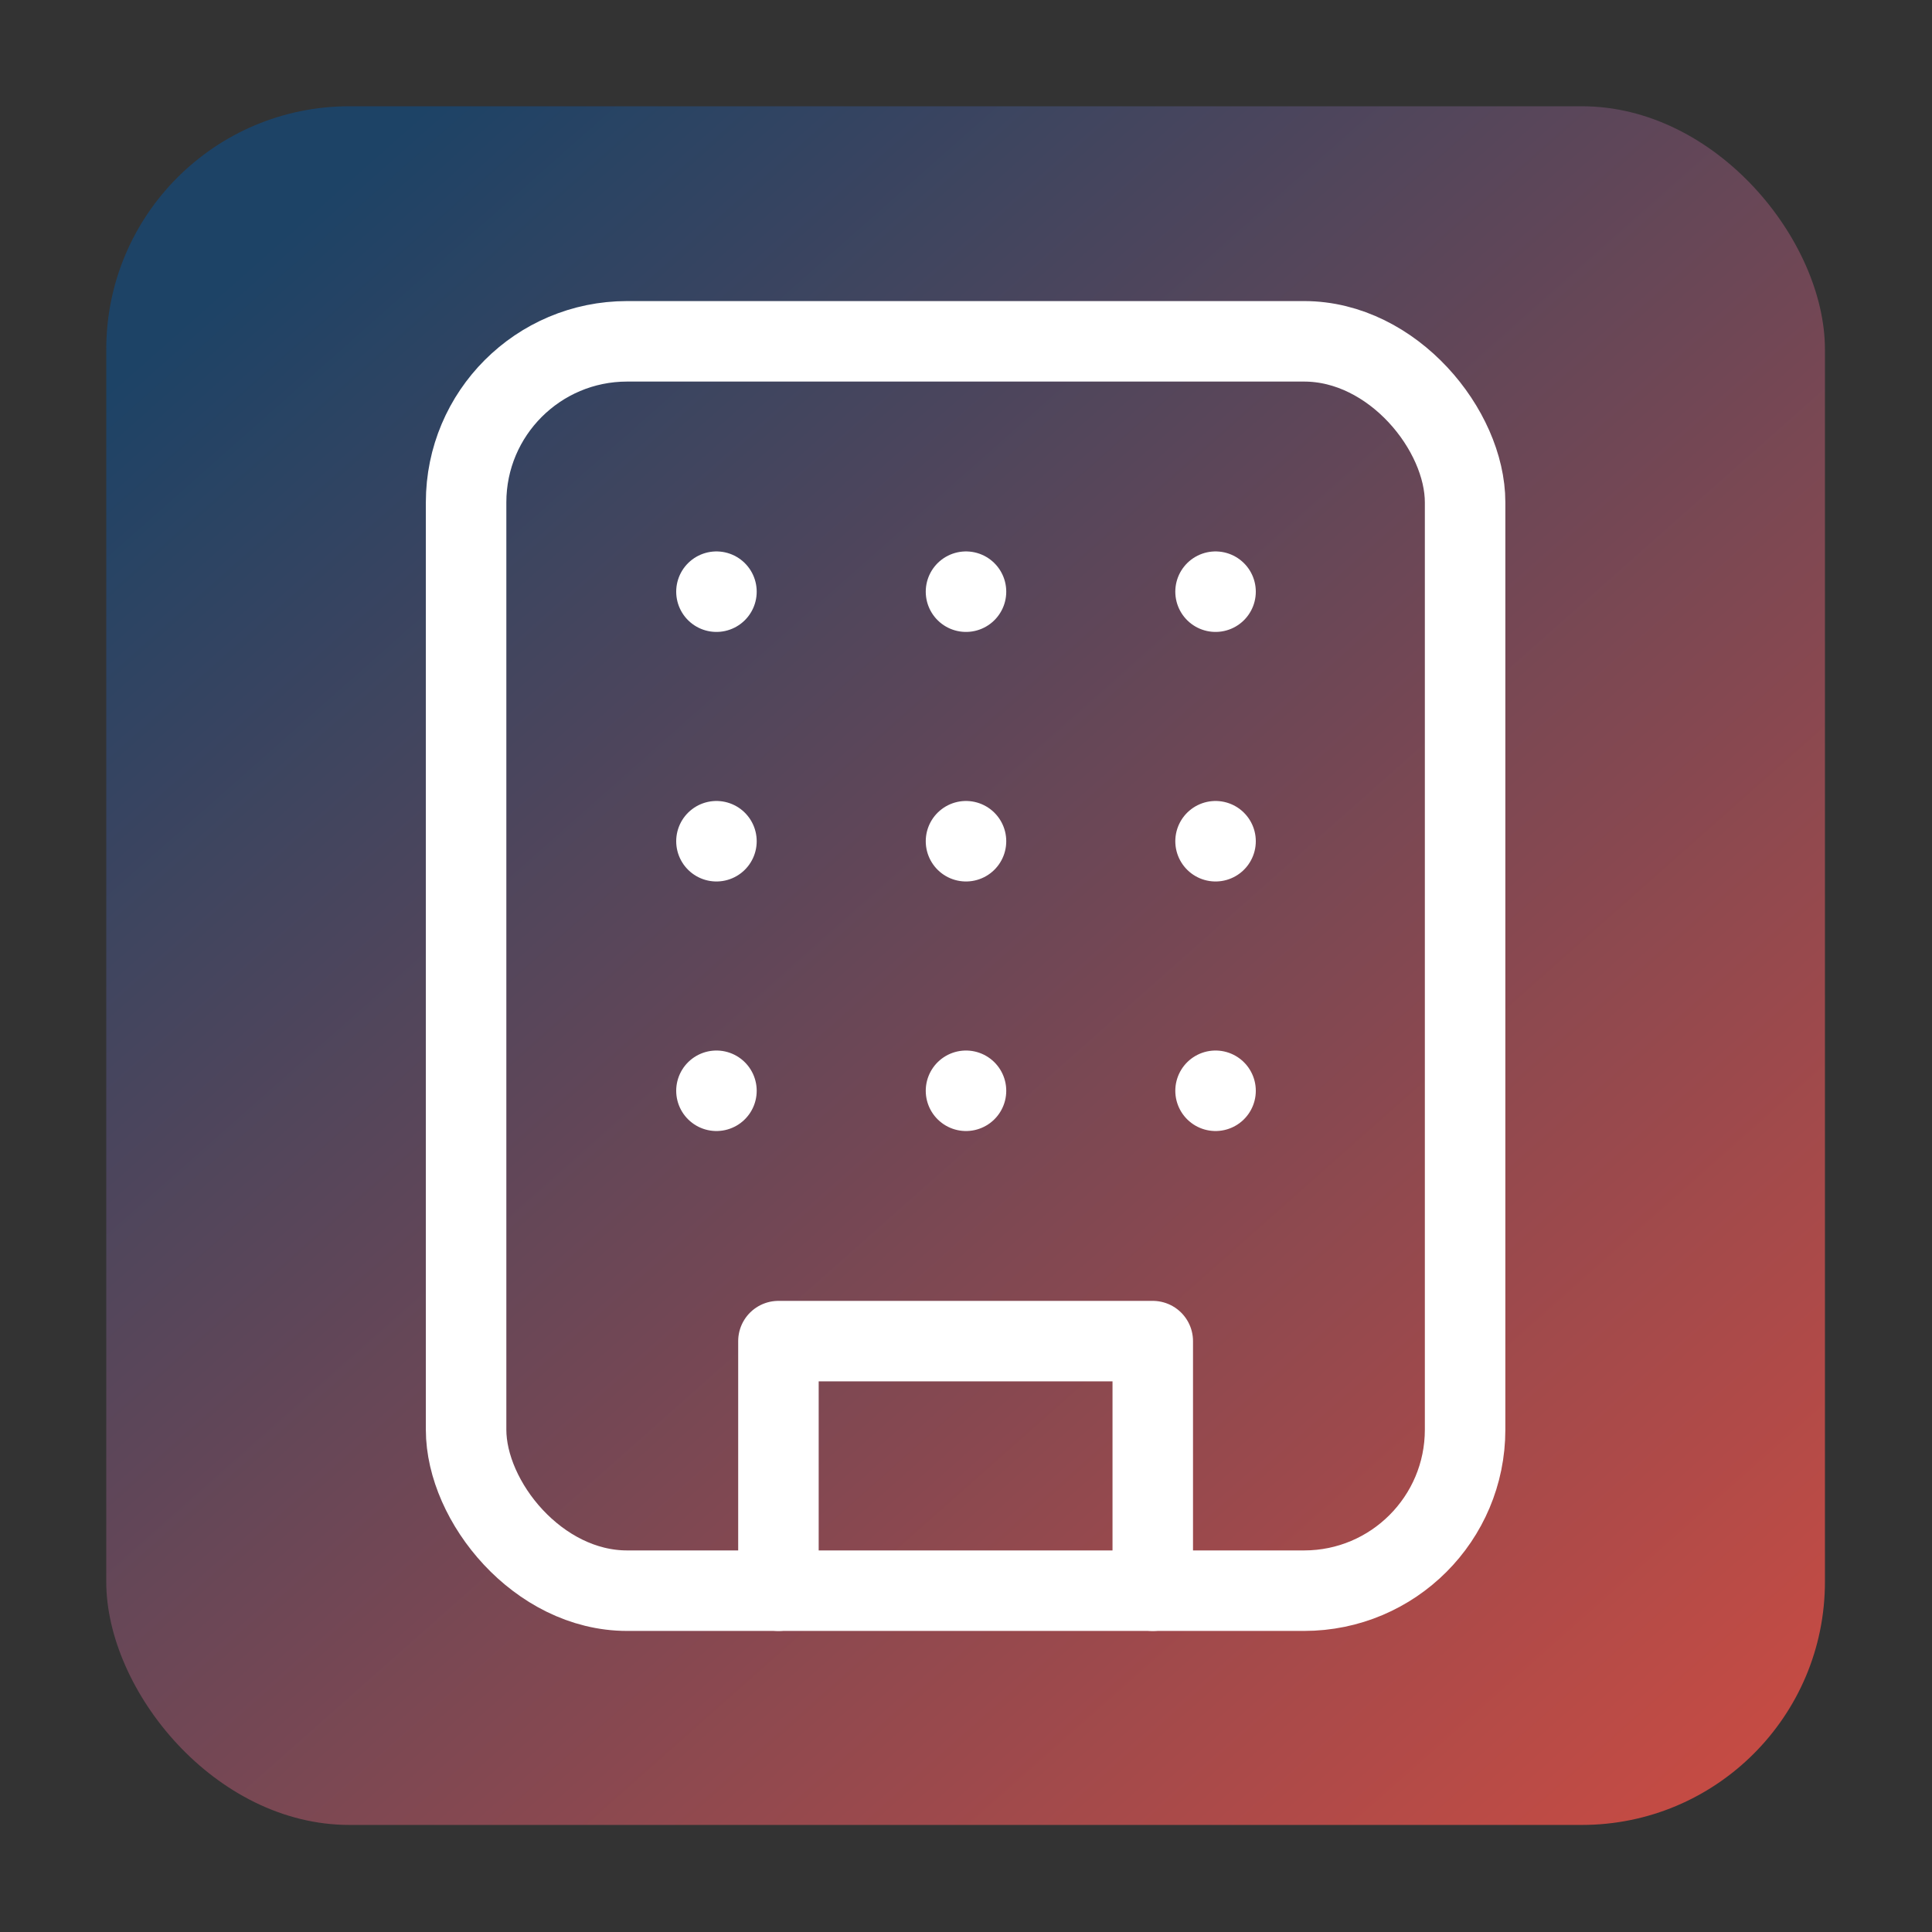 <?xml version="1.0" encoding="UTF-8"?>
<svg xmlns="http://www.w3.org/2000/svg" xmlns:xlink="http://www.w3.org/1999/xlink" id="Layer_1" version="1.1" viewBox="0 0 24 24">
  <rect x="0" y="0" width="24" height="24" fill="#333333" stroke="none"/>
  <defs>
    <style>
      .st0 {
        fill: none;
        stroke: #fff;
        stroke-linecap: round;
        stroke-linejoin: round;
      }

      .st1 {
        fill: url(#linear-gradient);
      }
    </style>
    <linearGradient id="linear-gradient" x1="24.61" y1="-.22" x2="3.74" y2="23.31" gradientTransform="translate(0 26) scale(1 -1)" gradientUnits="userSpaceOnUse">
      <stop offset="0" stop-color="#e64d3d"></stop>
      <stop offset="1" stop-color="#1d4366"></stop>
    </linearGradient>
  </defs>
  <rect class="st1" x="1.32" y="1.32" width="21.35" height="21.35" rx="3.02" ry="3.02"></rect>
  <rect class="st0" x="5.79" y="4.24" width="12.41" height="15.52" rx="2" ry="2"></rect>
  <path class="st0" d="M9.67,19.76v-3.1h4.65v3.1"></path>
  <path class="st0" d="M8.9,7.35h0"></path>
  <path class="st0" d="M15.1,7.35h0"></path>
  <path class="st0" d="M12,7.35h0"></path>
  <path class="st0" d="M12,10.45h0"></path>
  <path class="st0" d="M12,13.55h0"></path>
  <path class="st0" d="M15.1,10.45h0"></path>
  <path class="st0" d="M15.1,13.55h0"></path>
  <path class="st0" d="M8.9,10.45h0"></path>
  <path class="st0" d="M8.9,13.55h0"></path>
</svg>
